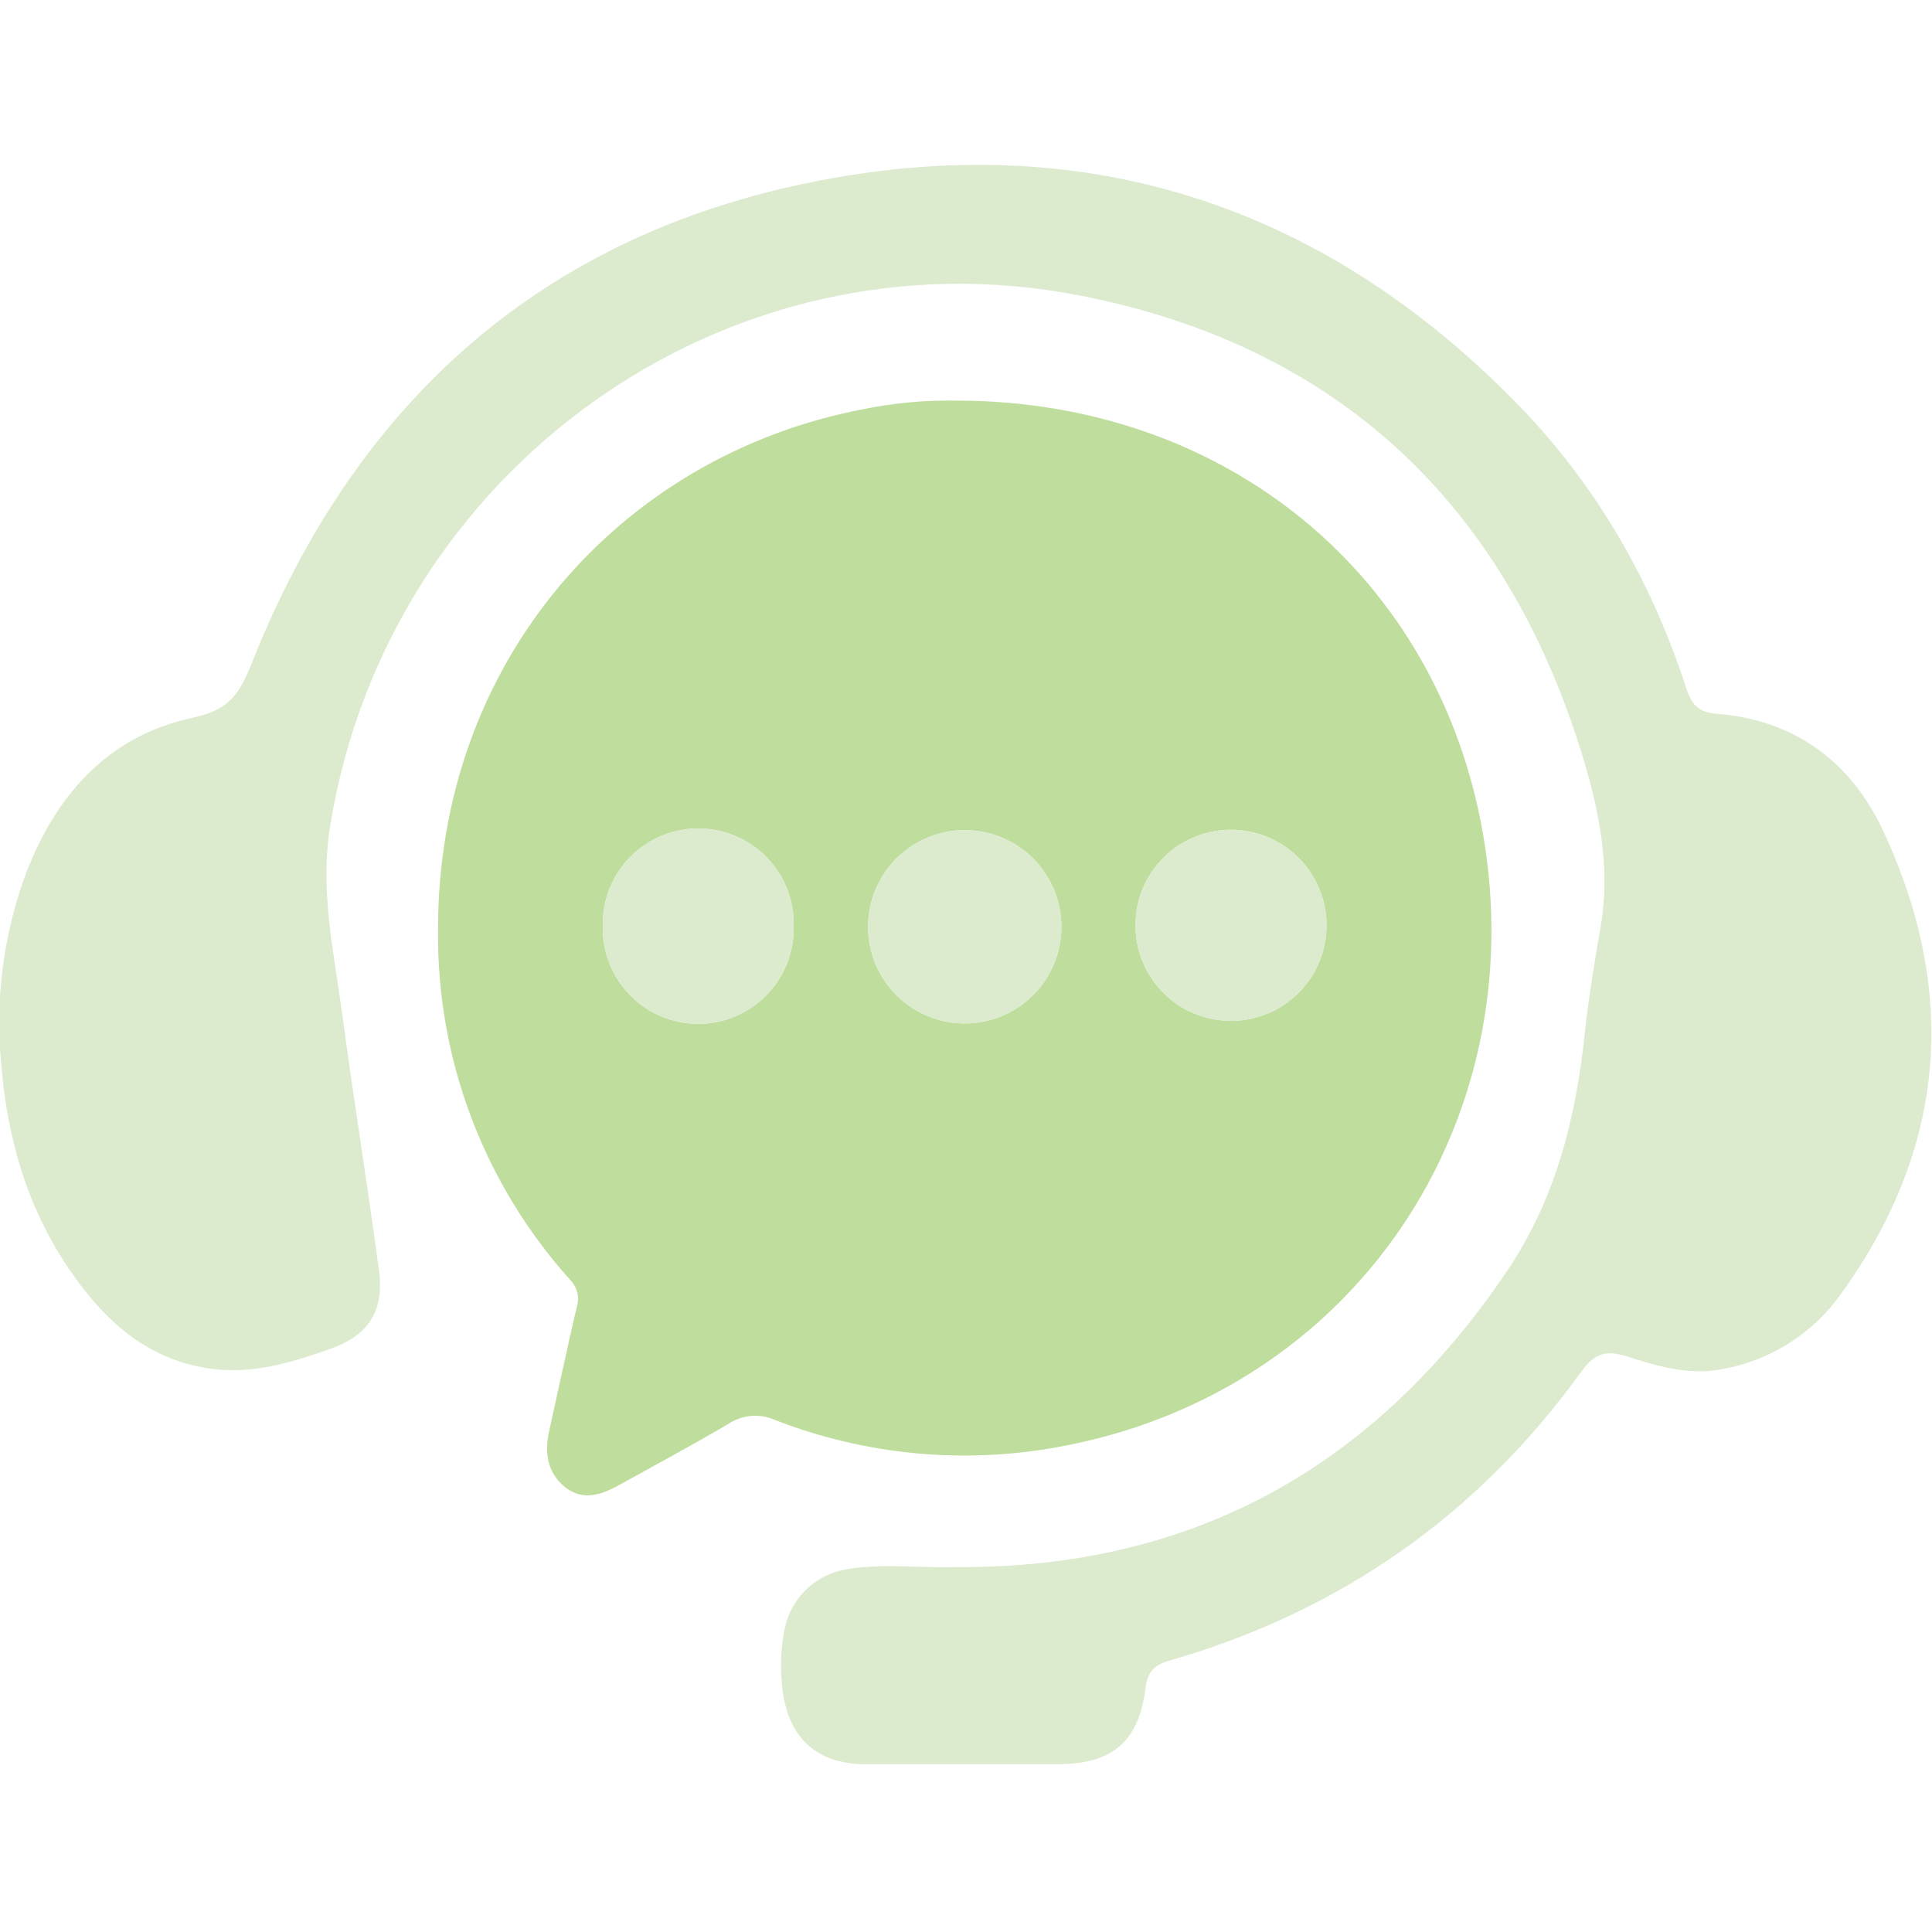 <svg width="512" height="512" viewBox="0 0 512 512" fill="none" xmlns="http://www.w3.org/2000/svg">
<g clip-path="url(#clip0_2478_1854)">
<g clip-path="url(#clip1_2478_1854)">
<path d="M253.571 106.163C324.908 106.253 380.965 152.44 392.975 220.793C406.401 297.223 359.19 369.102 280.575 383.448C255.279 388.101 229.186 385.607 205.23 376.245C203.274 375.395 201.136 375.049 199.012 375.239C196.887 375.428 194.844 376.147 193.069 377.33C183.5 382.936 173.751 388.21 164.031 393.574C159.405 396.121 154.508 397.869 149.791 394.132C145.075 390.395 144.246 385.09 145.527 379.289C147.983 368.273 150.288 357.228 152.88 346.242C153.25 345.003 153.276 343.686 152.955 342.433C152.634 341.18 151.978 340.038 151.057 339.13C128.252 313.763 115.774 280.775 116.082 246.666C115.916 174.802 164.8 120.735 228.481 108.499C236.733 106.795 245.148 106.012 253.571 106.163ZM255.455 271.229C260.537 271.271 265.517 269.8 269.761 267.003C274.005 264.206 277.322 260.21 279.288 255.523C281.254 250.837 281.782 245.671 280.804 240.683C279.826 235.695 277.387 231.112 273.796 227.514C270.205 223.917 265.625 221.469 260.64 220.483C255.654 219.496 250.487 220.014 245.797 221.972C241.106 223.93 237.104 227.239 234.3 231.478C231.496 235.717 230.016 240.695 230.049 245.777C230.092 252.506 232.781 258.948 237.535 263.711C242.289 268.473 248.726 271.174 255.455 271.229ZM210.338 245.612C210.44 242.241 209.868 238.883 208.654 235.737C207.439 232.591 205.609 229.719 203.269 227.29C200.929 224.862 198.127 222.926 195.028 221.596C191.929 220.266 188.595 219.568 185.222 219.545C181.85 219.522 178.507 220.174 175.39 221.461C172.273 222.748 169.445 224.646 167.072 227.042C164.699 229.439 162.829 232.285 161.572 235.415C160.315 238.544 159.696 241.893 159.752 245.265C159.65 248.636 160.222 251.993 161.437 255.139C162.651 258.286 164.482 261.157 166.822 263.586C169.162 266.015 171.963 267.951 175.063 269.281C178.162 270.611 181.495 271.308 184.868 271.331C188.24 271.354 191.583 270.703 194.7 269.416C197.817 268.128 200.645 266.23 203.018 263.834C205.391 261.438 207.261 258.591 208.518 255.462C209.776 252.333 210.394 248.983 210.338 245.612ZM300.918 245.612C300.996 250.608 302.55 255.469 305.385 259.583C308.22 263.698 312.209 266.881 316.85 268.733C321.491 270.584 326.576 271.021 331.464 269.989C336.353 268.956 340.827 266.499 344.322 262.929C347.817 259.358 350.178 254.833 351.106 249.923C352.035 245.014 351.49 239.939 349.539 235.339C347.589 230.738 344.321 226.818 340.147 224.071C335.973 221.325 331.08 219.875 326.084 219.904C322.728 219.917 319.408 220.599 316.318 221.909C313.229 223.219 310.431 225.131 308.088 227.534C305.746 229.937 303.905 232.782 302.674 235.904C301.443 239.026 300.846 242.362 300.918 245.717V245.612Z" fill="#BFDD9C"/>
<path d="M210.338 245.612C210.44 242.241 209.868 238.883 208.654 235.737C207.439 232.591 205.609 229.719 203.269 227.29C200.929 224.862 198.127 222.926 195.028 221.596C191.929 220.266 188.595 219.568 185.222 219.545C181.85 219.522 178.507 220.174 175.39 221.461C172.273 222.748 169.445 224.646 167.072 227.042C164.699 229.439 162.829 232.285 161.572 235.415C160.315 238.544 159.696 241.893 159.752 245.265C159.65 248.636 160.222 251.993 161.437 255.139C162.651 258.286 164.482 261.157 166.822 263.586C169.162 266.015 171.963 267.951 175.063 269.281C178.162 270.611 181.495 271.308 184.868 271.331C188.24 271.354 191.583 270.703 194.7 269.416C197.817 268.128 200.645 266.23 203.018 263.834C205.391 261.438 207.261 258.591 208.518 255.462C209.776 252.333 210.394 248.983 210.338 245.612Z" fill="#DCEACE"/>
<path d="M255.455 271.229C260.537 271.271 265.517 269.8 269.761 267.003C274.005 264.206 277.322 260.21 279.288 255.523C281.254 250.837 281.782 245.671 280.804 240.683C279.826 235.695 277.387 231.112 273.796 227.514C270.205 223.917 265.625 221.469 260.64 220.483C255.654 219.496 250.487 220.014 245.797 221.972C241.106 223.93 237.104 227.239 234.3 231.478C231.496 235.717 230.016 240.695 230.049 245.777C230.092 252.506 232.781 258.948 237.535 263.711C242.289 268.473 248.726 271.174 255.455 271.229Z" fill="#DCEACE"/>
<path d="M300.918 245.612C300.996 250.608 302.55 255.469 305.385 259.583C308.22 263.698 312.209 266.881 316.85 268.733C321.491 270.584 326.576 271.021 331.464 269.989C336.353 268.956 340.827 266.499 344.322 262.929C347.817 259.358 350.178 254.833 351.106 249.923C352.035 245.014 351.49 239.939 349.539 235.339C347.589 230.738 344.321 226.818 340.147 224.071C335.973 221.325 331.08 219.875 326.084 219.904C322.728 219.917 319.408 220.599 316.318 221.909C313.229 223.219 310.431 225.131 308.088 227.534C305.746 229.937 303.905 232.782 302.674 235.904C301.443 239.026 300.846 242.362 300.918 245.717V245.612Z" fill="#DCEACE"/>
<path d="M253.088 415.301C315.926 415.783 364.162 388.9 399.258 337.033C412.217 317.88 417.597 296.527 419.963 273.984C420.972 264.46 422.57 254.982 424.197 245.534C426.91 229.651 423.715 214.311 419.104 199.422C398.535 133.119 354.187 91.649 286.331 78.343C192.195 59.883 102.79 124.846 87.525 218.666C84.707 235.98 88.46 252.315 90.72 268.966C93.734 291.569 97.41 313.992 100.409 336.55C101.916 347.355 97.727 353.88 87.48 357.481C77.746 360.902 67.785 364.021 57.236 362.876C42.951 361.369 31.951 353.835 23.135 342.834C8.699 324.947 2.039 304.122 0.276 281.398C-1.218 265.043 0.838 248.558 6.303 233.072C14.139 211.417 28.198 195.067 51.103 190.2C60.823 188.136 63.566 183.721 66.715 175.749C95.346 103.614 147.651 59.1 224.141 46.623C293.232 35.366 352.996 56.809 401.955 106.899C422.931 128.327 437.624 153.884 446.891 182.44C448.262 186.704 450.041 188.769 454.953 189.161C475.507 190.788 490.426 201.773 498.97 220.007C518.981 262.758 515.832 304.032 488.09 342.593C484.299 348.022 479.45 352.629 473.833 356.135C468.216 359.642 461.948 361.976 455.405 362.997C446.891 364.383 438.935 361.942 431.099 359.455C425.689 357.738 422.645 358.536 419.044 363.509C391.543 401.619 355.015 427.115 309.899 440.075C305.815 441.25 304.127 443.089 303.6 447.248C301.792 461.608 294.8 467.515 280.243 467.53C263.32 467.53 246.398 467.53 229.49 467.53C216.667 467.53 209.117 460.825 207.414 448.152C206.685 442.727 206.848 437.219 207.897 431.847C208.673 427.836 210.656 424.158 213.581 421.306C216.506 418.454 220.232 416.564 224.261 415.889C233.785 414.261 243.399 415.572 253.088 415.301Z" fill="#DCEACE"/>
</g>
</g>
<defs>
<clipPath id="clip0_2478_1854">
<rect width="512" height="512" fill="white" transform="matrix(-1 0 0 1 512 0)"/>
</clipPath>
<clipPath id="clip1_2478_1854">
<rect width="512" height="423.907" fill="white" transform="translate(-0.115 43.703)"/>
</clipPath>
</defs>
</svg>
